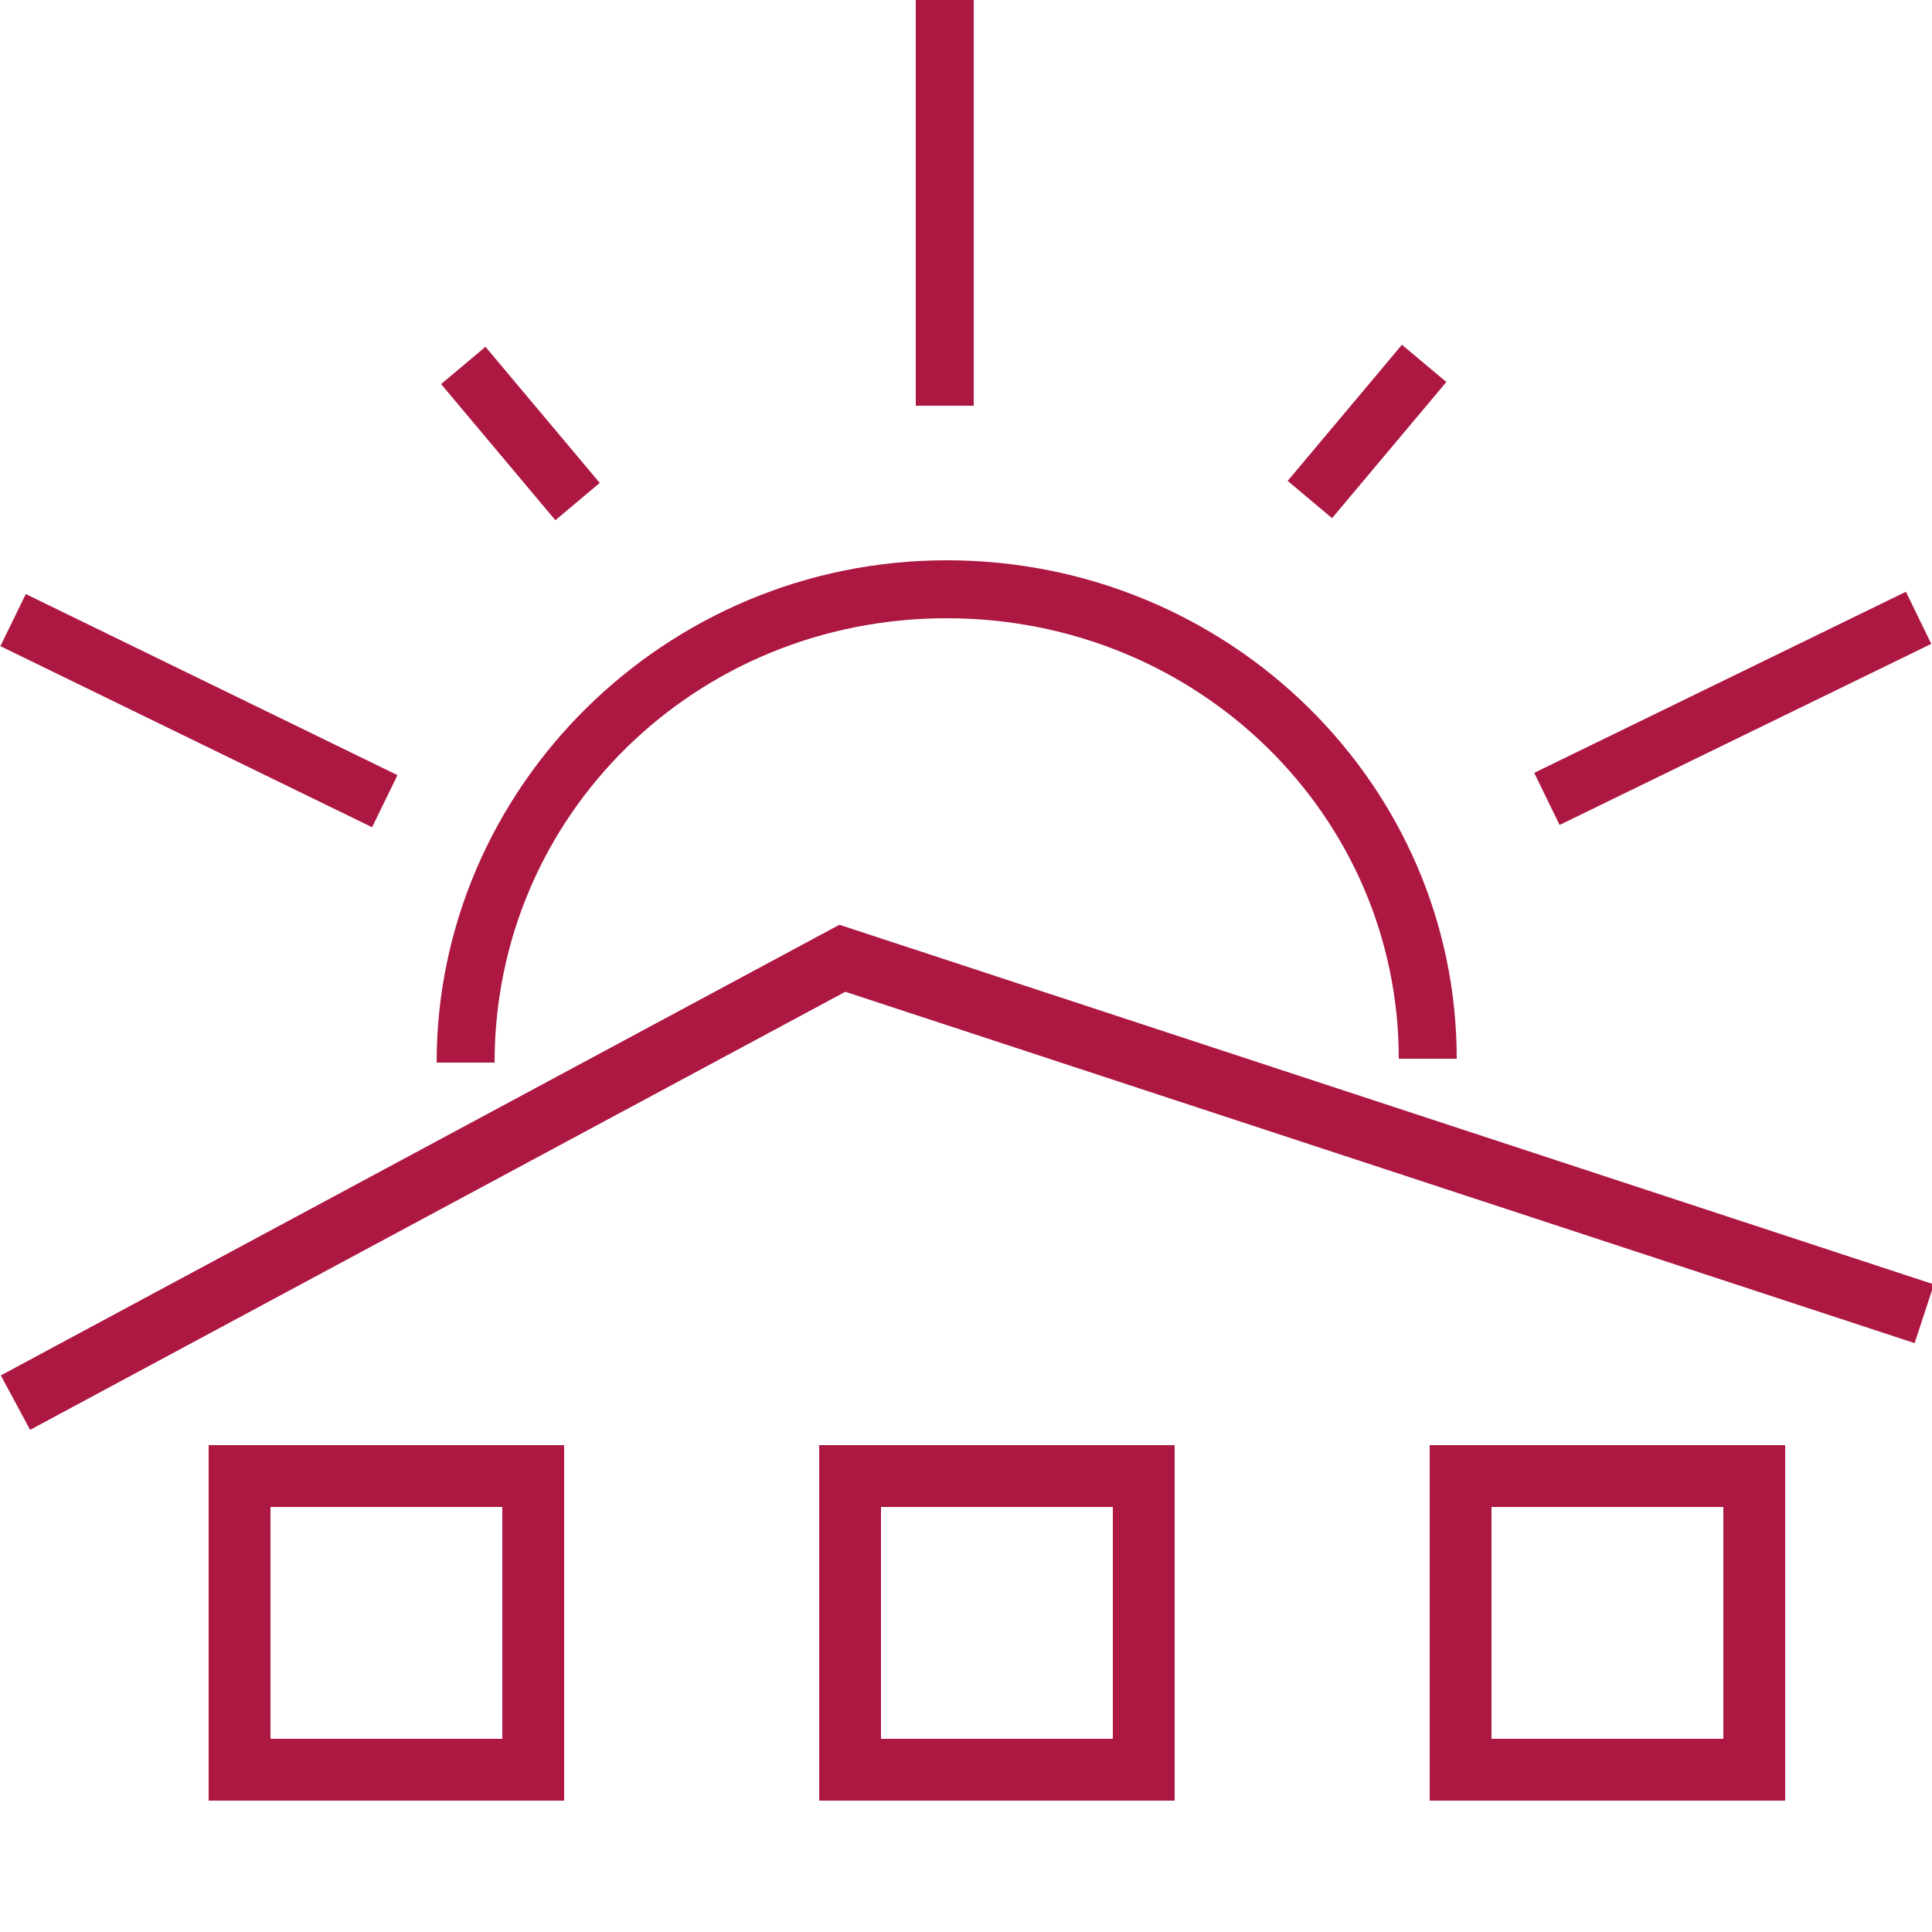 <?xml version="1.0" encoding="utf-8"?>
<!-- Generator: Adobe Illustrator 27.7.0, SVG Export Plug-In . SVG Version: 6.00 Build 0)  -->
<svg version="1.1" id="Vrstva_1" xmlns="http://www.w3.org/2000/svg" xmlns:xlink="http://www.w3.org/1999/xlink" x="0px" y="0px"
	 width="50px" height="50px" viewBox="0 0 50 50" style="enable-background:new 0 0 50 50;" xml:space="preserve">
<style type="text/css">
	.st0{fill:#AD1843;}
	.st1{fill:none;stroke:#AD1843;stroke-width:1.6;stroke-miterlimit:10;}
</style>
<path class="st0" d="M37.7,27.4h-1.5C36.2,21.1,31,16,24.5,16s-11.7,5.1-11.7,11.5h-1.5c0-7.1,5.9-13,13.2-13S37.7,20.3,37.7,27.4z"
	/>
<rect x="39.5" y="17.6" transform="matrix(0.899 -0.438 0.438 0.899 -3.514 21.48)" class="st0" width="10.7" height="1.5"/>
<rect x="4.4" y="13" transform="matrix(0.438 -0.899 0.899 0.438 -13.604 14.984)" class="st0" width="1.5" height="10.7"/>
<rect x="23.7" y="0" class="st0" width="1.5" height="10.5"/>
<rect x="12.7" y="8.9" transform="matrix(0.766 -0.643 0.643 0.766 -4.036 11.288)" class="st0" width="1.5" height="4.6"/>
<rect x="33.1" y="10.4" transform="matrix(0.643 -0.766 0.766 0.643 4.075 31.113)" class="st0" width="4.6" height="1.5"/>
<polyline class="st1" points="0.4,36.3 21.8,24.8 49.8,34 "/>
<rect x="6.2" y="38.2" class="st1" width="7.6" height="7.6"/>
<rect x="22" y="38.2" class="st1" width="7.6" height="7.6"/>
<rect x="37.8" y="38.2" class="st1" width="7.6" height="7.6"/>
</svg>
